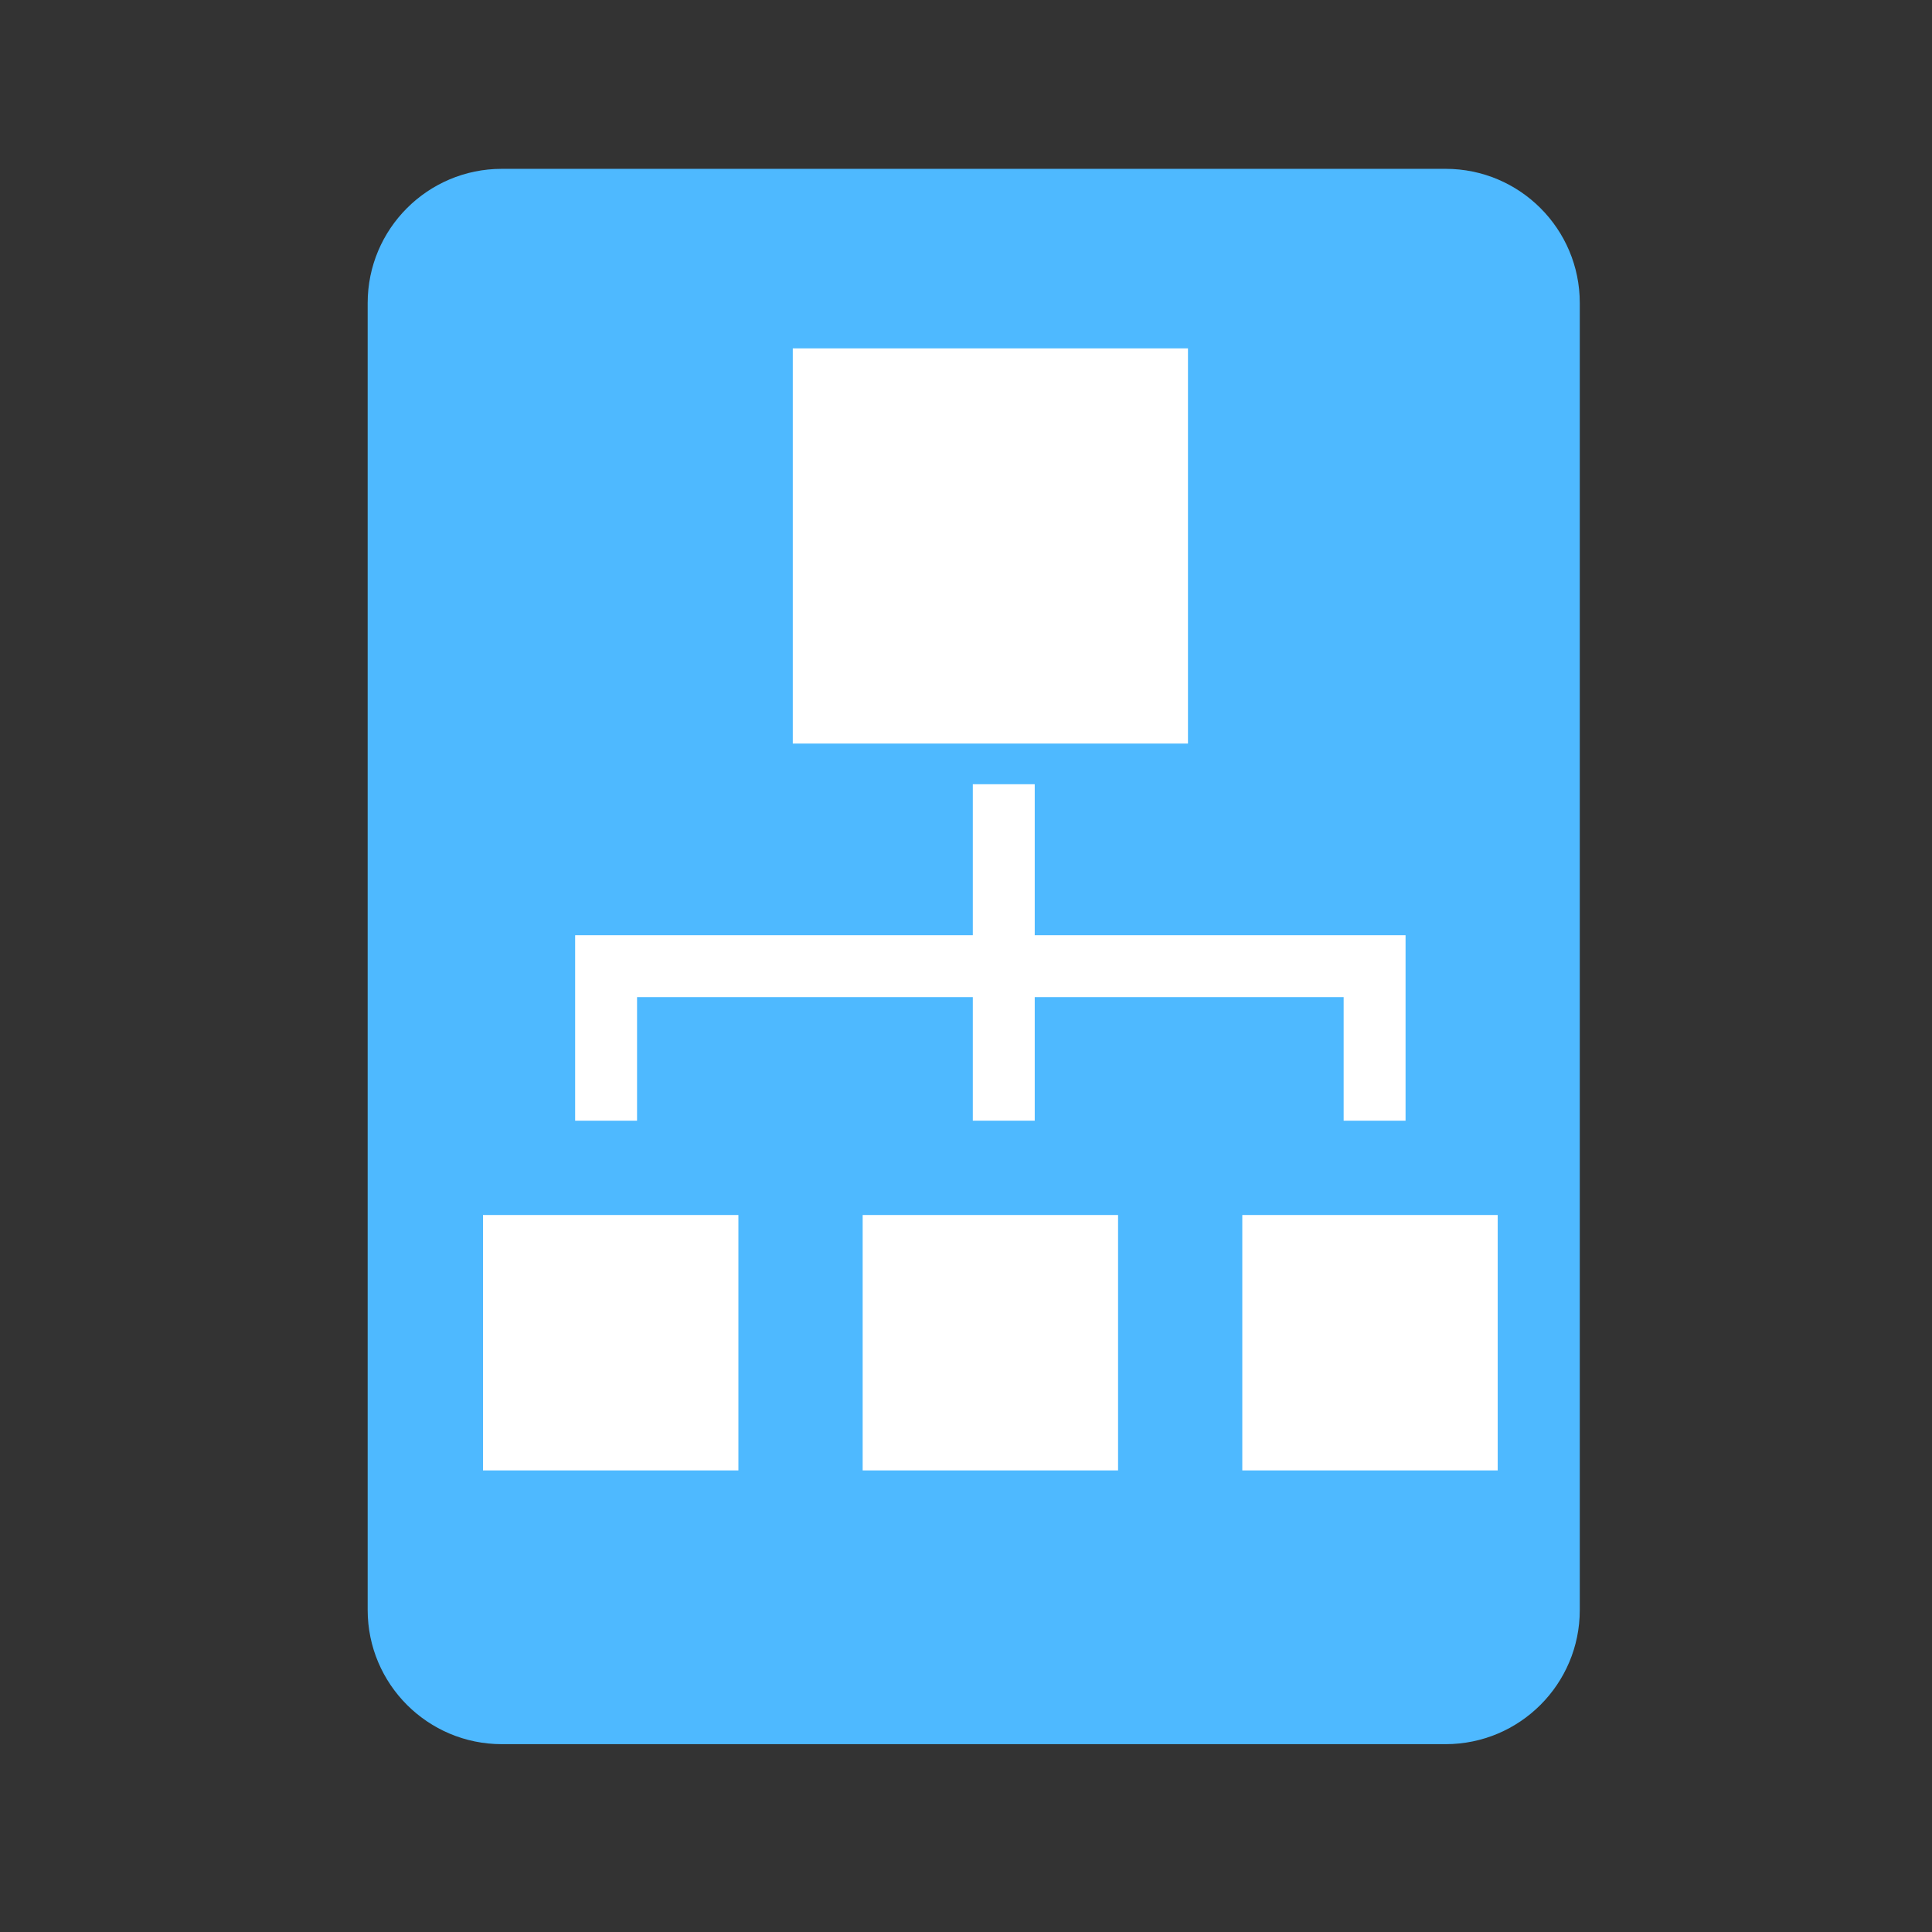 <?xml version="1.0" encoding="utf-8"?>
<!-- Generator: Adobe Illustrator 17.0.0, SVG Export Plug-In . SVG Version: 6.00 Build 0)  -->
<!DOCTYPE svg PUBLIC "-//W3C//DTD SVG 1.1//EN" "http://www.w3.org/Graphics/SVG/1.1/DTD/svg11.dtd">
<svg version="1.1" id="Layer_1" xmlns="http://www.w3.org/2000/svg" xmlns:xlink="http://www.w3.org/1999/xlink" x="0px" y="0px"
	 width="72px" height="72px" viewBox="0 0 72 72" enable-background="new 0 0 72 72" xml:space="preserve">
<rect x="0" y="0" width="72" height="72" fill="#333333" stroke="none"/>
<path fill="#4EB9FF" d="M58.874,60c0,2.761-2.239,5-5,5H18.702c-2.761,0-5-2.239-5-5V11.292c0-2.761,2.239-5,5-5h35.172
	c2.761,0,5,2.239,5,5V60z"/>
<g>
	<rect x="36.254" y="29.226" fill="#FFFFFF" width="2.307" height="12.538"/>
	<polygon fill="#FFFFFF" points="52.381,41.765 50.074,41.765 50.074,37.159 23.741,37.159 23.741,41.765 21.434,41.765 
		21.434,34.853 52.381,34.853 	"/>
</g>
<rect x="32.149" y="45.28" fill="#FFFFFF" width="9.518" height="9.518"/>
<rect x="46.297" y="45.28" fill="#FFFFFF" width="9.518" height="9.518"/>
<g>
	<rect x="18" y="45.28" fill="#FFFFFF" width="9.518" height="9.518"/>
	<rect x="29.545" y="12.983" fill="#FFFFFF" width="14.727" height="14.727"/>
</g>
</svg>
